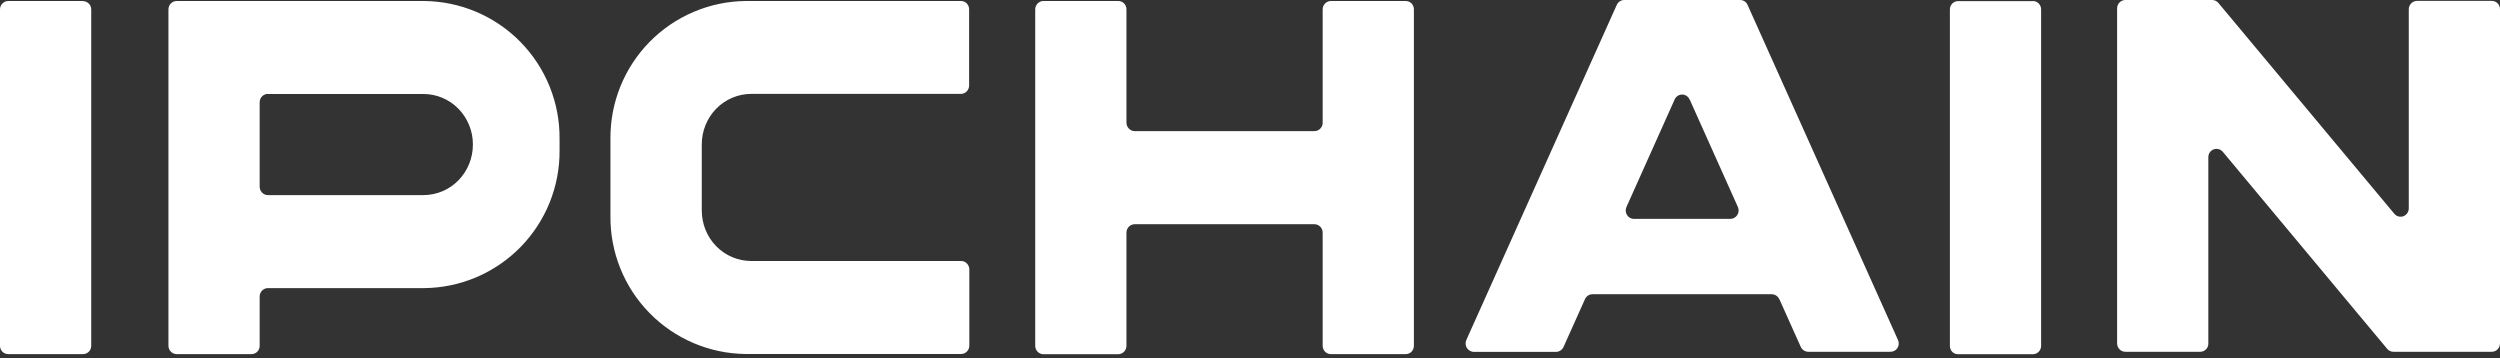 <?xml version="1.0" encoding="UTF-8"?> <svg xmlns="http://www.w3.org/2000/svg" width="349" height="50" viewBox="0 0 349 50" fill="none"><rect x="0" y="0" width="349" height="50" fill="#333333" stroke="none"/><path d="M248.395 41.756L251.389 48.426C251.48 48.626 251.625 48.797 251.809 48.917C251.993 49.038 252.208 49.104 252.428 49.108H263.906C264.101 49.112 264.293 49.065 264.464 48.972C264.635 48.88 264.779 48.745 264.883 48.581C264.988 48.416 265.05 48.227 265.063 48.032C265.077 47.837 265.041 47.642 264.961 47.464L243.959 0.682C243.871 0.48 243.726 0.307 243.541 0.186C243.357 0.065 243.14 -2.25789e-05 242.92 5.91971e-09H226.741C226.521 0 226.305 0.065 226.121 0.186C225.937 0.308 225.792 0.481 225.702 0.682L204.7 47.464C204.621 47.642 204.586 47.837 204.6 48.032C204.613 48.227 204.675 48.415 204.778 48.581C204.886 48.736 205.026 48.876 205.196 48.969C205.352 49.062 205.553 49.124 205.755 49.124H217.233C217.45 49.124 217.667 49.046 217.854 48.922C218.038 48.8 218.183 48.628 218.272 48.426L221.266 41.756C221.356 41.552 221.504 41.379 221.692 41.258C221.879 41.136 222.098 41.072 222.321 41.073H247.34C247.56 41.077 247.775 41.143 247.959 41.264C248.143 41.385 248.288 41.556 248.379 41.756H248.395ZM235.877 13.882L242.609 28.897C242.688 29.074 242.723 29.267 242.709 29.46C242.696 29.653 242.635 29.84 242.532 30.004C242.43 30.168 242.288 30.305 242.12 30.401C241.952 30.497 241.763 30.551 241.57 30.557H228.091C227.898 30.556 227.708 30.506 227.539 30.411C227.371 30.316 227.23 30.179 227.129 30.014C227.026 29.848 226.965 29.66 226.951 29.465C226.938 29.271 226.972 29.076 227.052 28.897L233.783 13.882C233.871 13.68 234.016 13.507 234.201 13.386C234.386 13.264 234.602 13.2 234.823 13.2C235.044 13.2 235.26 13.264 235.444 13.386C235.629 13.507 235.774 13.68 235.862 13.882H235.877ZM283.791 0.155H273.337C272.716 0.155 272.204 0.682 272.204 1.318V48.286C272.204 48.938 272.701 49.449 273.337 49.449H283.791C284.412 49.449 284.939 48.938 284.939 48.286V1.303C284.939 0.997 284.819 0.703 284.604 0.486C284.389 0.268 284.097 0.144 283.791 0.14V0.155ZM11.587 0.14H1.148C0.527 0.14 0 0.667 0 1.303V48.271C0 48.922 0.512 49.434 1.148 49.434H11.587C12.223 49.434 12.735 48.922 12.735 48.271V1.303C12.731 1 12.608 0.71 12.394 0.496C12.18 0.281 11.89 0.159 11.587 0.155V0.14ZM197.379 1.303V48.271C197.379 48.576 197.263 48.87 197.053 49.093C196.946 49.201 196.818 49.288 196.677 49.346C196.535 49.405 196.384 49.435 196.231 49.434H185.792C185.565 49.434 185.343 49.367 185.155 49.239C184.967 49.112 184.821 48.931 184.737 48.72C184.675 48.573 184.644 48.415 184.644 48.255V32.465C184.644 32.154 184.52 31.844 184.303 31.643C184.198 31.535 184.073 31.45 183.934 31.391C183.796 31.332 183.647 31.302 183.496 31.301H158.399C158.089 31.301 157.81 31.425 157.593 31.643C157.376 31.862 157.254 32.157 157.252 32.465V48.286C157.252 48.592 157.131 48.886 156.916 49.103C156.702 49.321 156.41 49.445 156.104 49.449H145.665C145.514 49.449 145.366 49.419 145.227 49.36C145.089 49.301 144.963 49.216 144.858 49.108C144.641 48.889 144.519 48.594 144.517 48.286V1.303C144.517 0.993 144.641 0.698 144.858 0.481C144.963 0.373 145.089 0.288 145.227 0.229C145.366 0.17 145.514 0.14 145.665 0.14H156.104C156.257 0.137 156.409 0.166 156.55 0.225C156.692 0.283 156.82 0.371 156.926 0.481C157.138 0.701 157.256 0.997 157.252 1.303V17.124C157.252 17.434 157.376 17.745 157.593 17.946C157.81 18.179 158.089 18.303 158.399 18.303H183.496C183.651 18.304 183.803 18.272 183.945 18.211C184.086 18.149 184.214 18.059 184.319 17.946C184.424 17.838 184.508 17.709 184.564 17.568C184.62 17.427 184.647 17.276 184.644 17.124V1.303C184.648 0.995 184.77 0.701 184.986 0.481C185.091 0.373 185.216 0.288 185.354 0.229C185.493 0.17 185.642 0.14 185.792 0.14H196.231C196.541 0.14 196.836 0.264 197.053 0.481C197.255 0.698 197.379 0.993 197.379 1.303ZM349 1.303V47.945C348.996 48.253 348.874 48.547 348.659 48.767C348.554 48.874 348.428 48.96 348.29 49.019C348.151 49.077 348.003 49.108 347.852 49.108H334.125C333.959 49.108 333.796 49.073 333.646 49.003C333.496 48.933 333.363 48.831 333.256 48.705L310.3 21.188C310.15 21.011 309.949 20.883 309.725 20.822C309.5 20.761 309.263 20.77 309.043 20.847C308.817 20.928 308.623 21.078 308.486 21.275C308.35 21.473 308.279 21.708 308.283 21.948V47.945C308.288 48.097 308.261 48.249 308.205 48.391C308.149 48.533 308.065 48.663 307.957 48.771C307.85 48.88 307.722 48.966 307.581 49.024C307.44 49.082 307.288 49.11 307.136 49.108H296.697C296.546 49.108 296.397 49.077 296.259 49.019C296.12 48.96 295.995 48.874 295.89 48.767C295.673 48.548 295.551 48.253 295.549 47.945V1.163C295.549 0.853 295.673 0.558 295.89 0.341C295.995 0.234 296.12 0.148 296.259 0.089C296.397 0.031 296.546 0 296.697 5.91971e-09H308.826C308.993 0.002 309.157 0.04 309.307 0.112C309.457 0.185 309.59 0.289 309.695 0.419L334.249 29.843C334.4 30.024 334.604 30.154 334.831 30.215C335.059 30.276 335.299 30.265 335.521 30.185C335.739 30.098 335.926 29.949 336.059 29.755C336.191 29.562 336.263 29.333 336.265 29.099V1.287C336.269 0.98 336.391 0.685 336.607 0.465C336.82 0.249 337.11 0.127 337.413 0.124H347.852C348.079 0.124 348.301 0.191 348.489 0.319C348.677 0.446 348.823 0.627 348.907 0.838C348.969 0.993 349 1.148 349 1.287V1.303ZM78.114 20.956V19.404C78.138 16.899 77.669 14.413 76.733 12.089C75.797 9.765 74.412 7.648 72.658 5.859C70.903 4.07 68.814 2.644 66.508 1.663C64.203 0.682 61.727 0.164 59.221 0.14H24.663C24.512 0.14 24.363 0.17 24.225 0.229C24.087 0.288 23.961 0.373 23.856 0.481C23.638 0.699 23.515 0.995 23.515 1.303V48.271C23.517 48.579 23.639 48.874 23.856 49.093C24.069 49.309 24.359 49.431 24.663 49.434H35.102C35.412 49.434 35.707 49.31 35.924 49.093C36.135 48.871 36.252 48.577 36.249 48.271V41.384C36.249 41.073 36.374 40.779 36.591 40.562C36.696 40.454 36.821 40.368 36.96 40.31C37.098 40.251 37.247 40.221 37.397 40.22H59.221C61.727 40.196 64.203 39.678 66.508 38.697C68.814 37.716 70.903 36.29 72.658 34.501C74.412 32.712 75.797 30.595 76.733 28.271C77.669 25.947 78.138 23.461 78.114 20.956ZM37.397 13.122H59.097C60.011 13.12 60.916 13.301 61.758 13.656C62.6 14.01 63.362 14.53 63.999 15.185C65.303 16.519 66.028 18.314 66.015 20.18C66.022 22.044 65.298 23.837 63.999 25.174C63.36 25.828 62.598 26.346 61.756 26.701C60.915 27.055 60.011 27.237 59.097 27.238H37.397C37.247 27.237 37.098 27.207 36.96 27.148C36.821 27.089 36.696 27.004 36.591 26.896C36.374 26.677 36.251 26.382 36.249 26.074V14.27C36.249 13.96 36.374 13.665 36.591 13.448C36.696 13.341 36.821 13.255 36.96 13.196C37.098 13.138 37.247 13.107 37.397 13.107V13.122ZM104.111 0.14H134.171C134.462 0.145 134.74 0.261 134.947 0.465C135.165 0.683 135.288 0.979 135.288 1.287V11.944C135.288 12.254 135.164 12.549 134.947 12.766C134.842 12.873 134.716 12.959 134.578 13.017C134.439 13.076 134.29 13.106 134.14 13.107H104.871C103.04 13.107 101.288 13.851 99.985 15.17C98.686 16.507 97.962 18.3 97.968 20.164V29.378C97.968 31.239 98.682 33.054 99.985 34.373C100.621 35.024 101.381 35.541 102.22 35.896C103.059 36.25 103.96 36.433 104.871 36.436H134.171C134.481 36.436 134.761 36.56 134.978 36.777C135.195 36.994 135.319 37.304 135.319 37.614V48.255C135.319 48.565 135.195 48.86 134.978 49.077C134.873 49.185 134.747 49.27 134.609 49.329C134.47 49.388 134.321 49.418 134.171 49.418H104.126C101.619 49.396 99.141 48.88 96.834 47.9C94.527 46.919 92.436 45.494 90.68 43.705C88.924 41.915 87.537 39.798 86.6 37.472C85.663 35.147 85.194 32.66 85.218 30.154V19.389C85.173 14.332 87.137 9.463 90.68 5.853C94.222 2.244 99.053 0.189 104.111 0.14Z" fill="white"></path></svg> 
